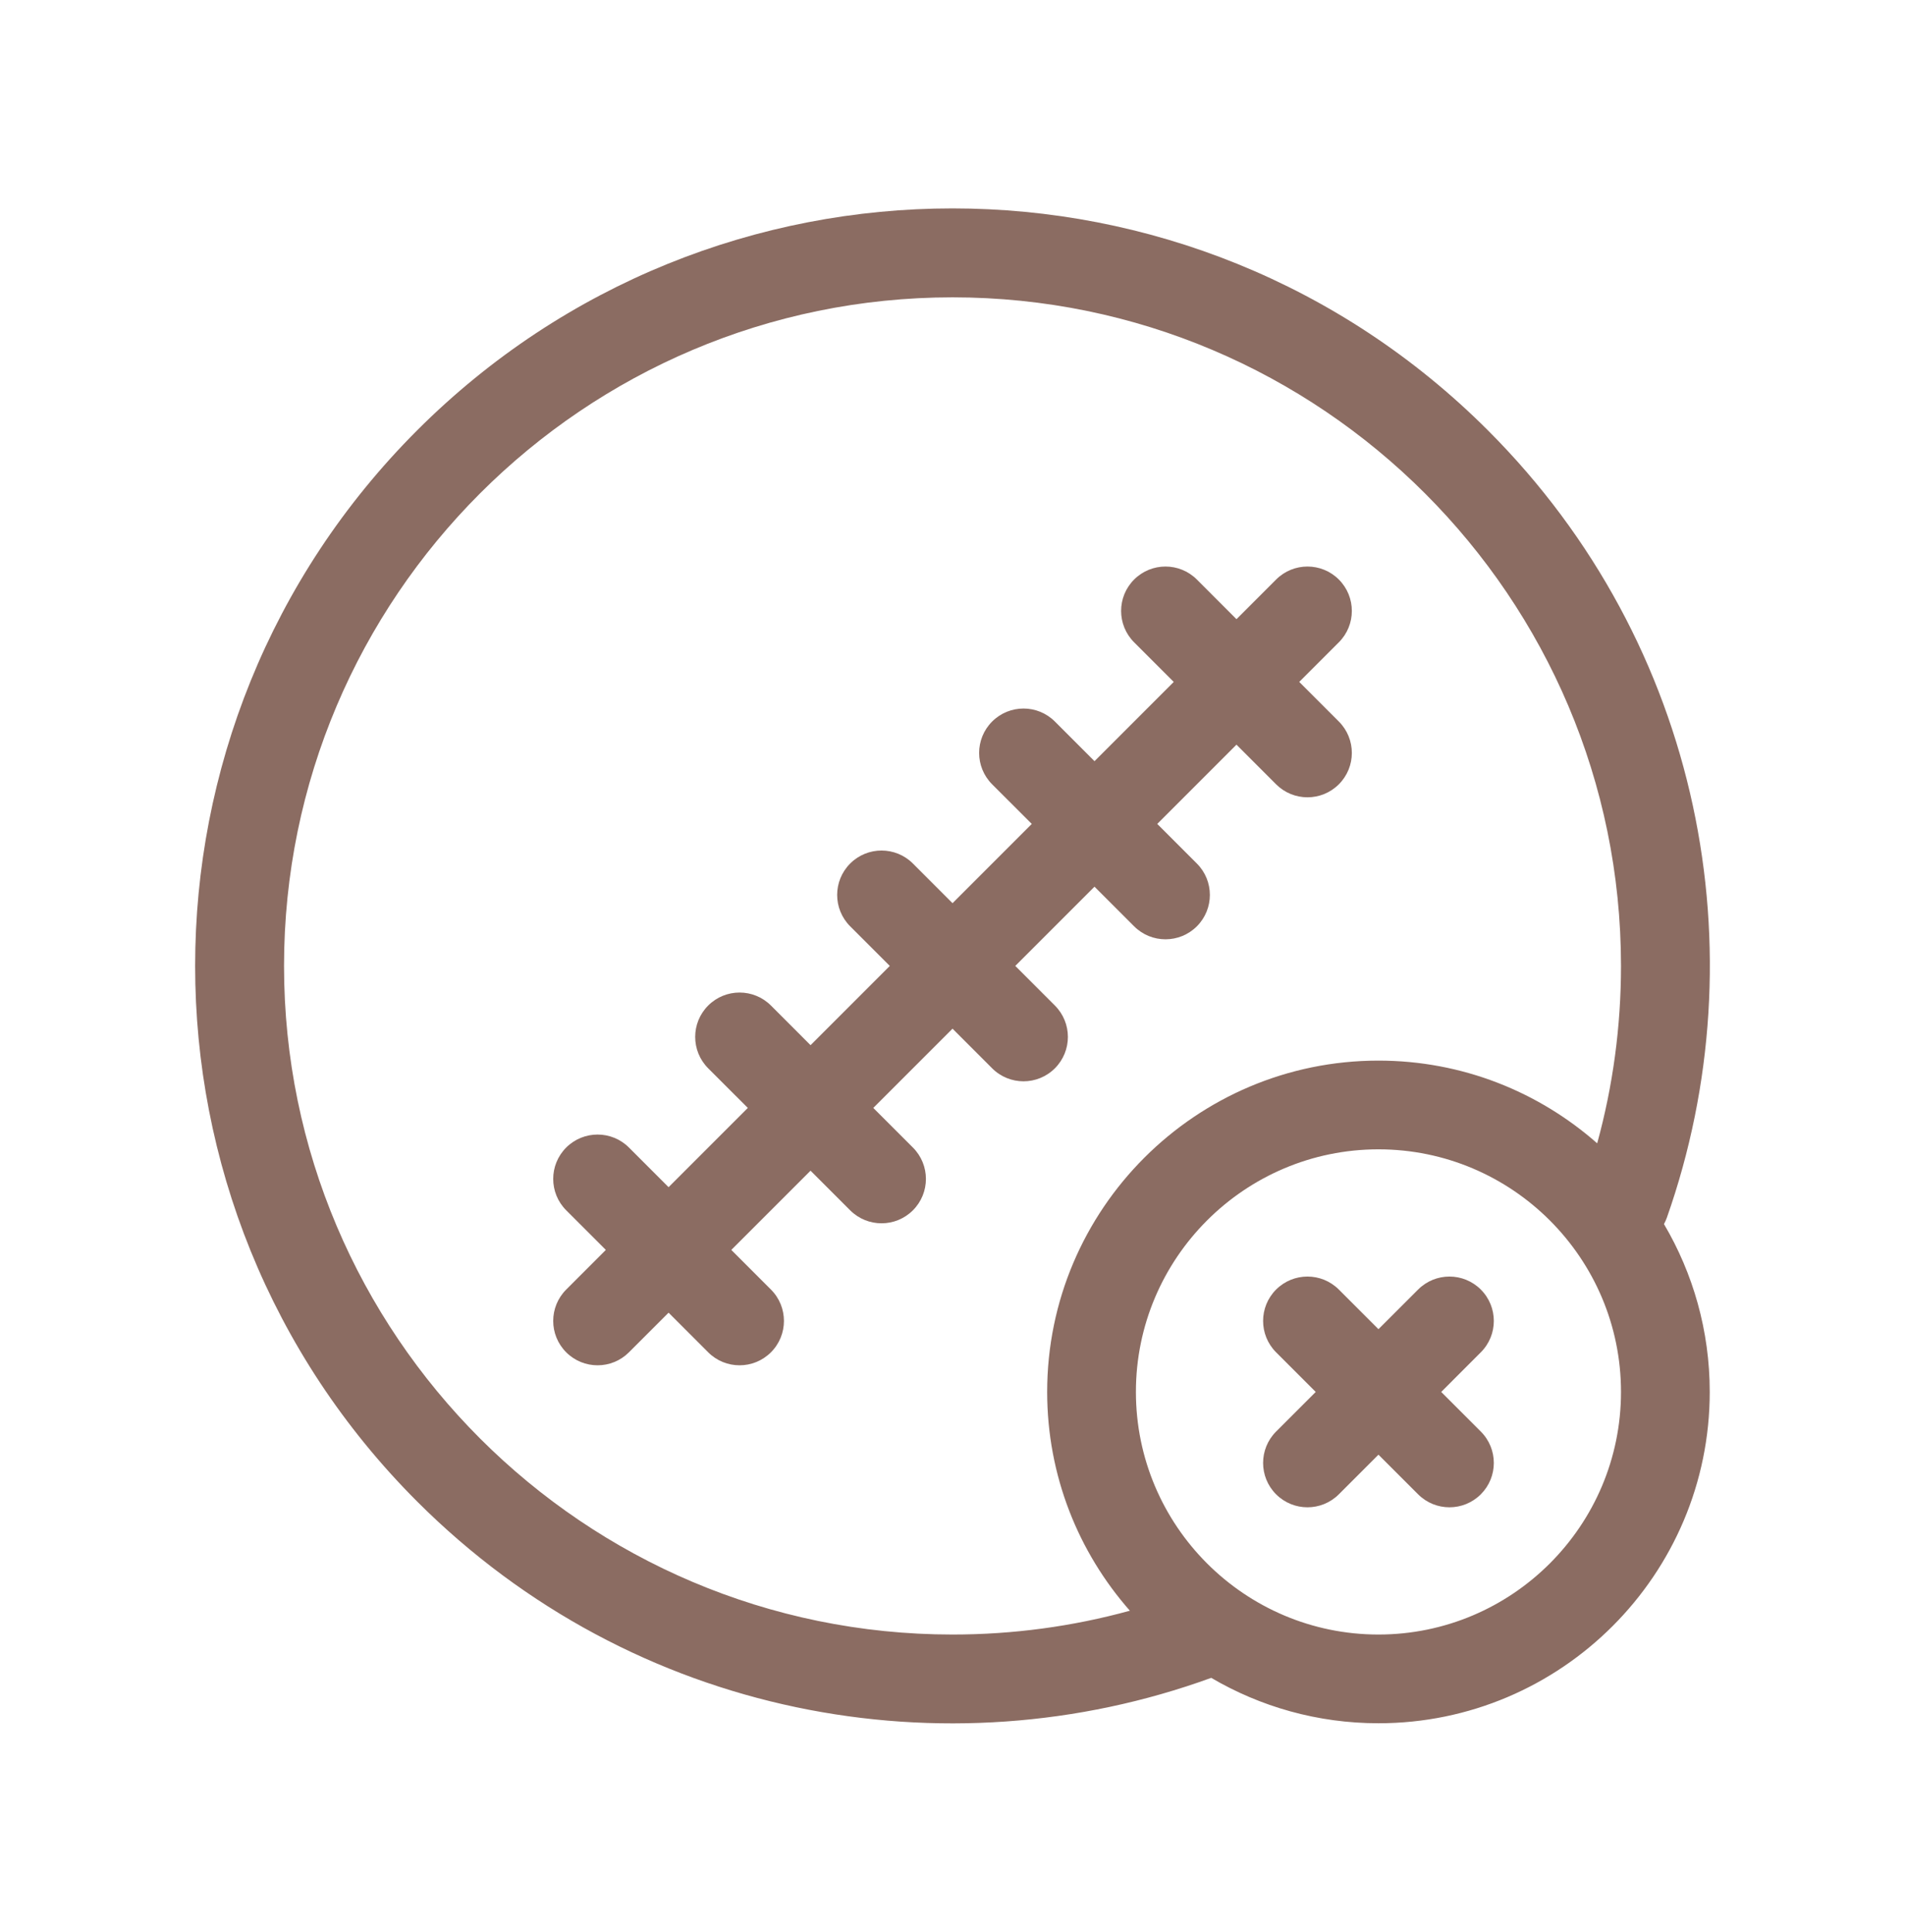 <svg width="72" height="73" viewBox="0 0 72 73" fill="none" xmlns="http://www.w3.org/2000/svg">
<path d="M63 46.013C66.521 36.021 64.343 24.369 56.238 16.264C45.053 5.08 26.95 5.078 15.764 16.264C4.58 27.449 4.578 45.552 15.764 56.738C23.957 64.931 35.75 67.052 45.779 63.404C47.635 64.494 49.795 65.12 52.099 65.12C59.003 65.12 64.62 59.503 64.62 52.599C64.62 50.286 63.989 48.118 62.89 46.256C62.932 46.179 62.97 46.099 63 46.013ZM10.735 36.501C10.735 22.57 22.069 11.236 36.001 11.236C49.932 11.236 61.266 22.57 61.266 36.501C61.266 38.784 60.963 41.031 60.366 43.205C58.159 41.26 55.265 40.079 52.099 40.079C45.195 40.079 39.578 45.695 39.578 52.599C39.578 55.765 40.76 58.66 42.704 60.867C40.532 61.464 38.286 61.767 36.001 61.767C22.069 61.767 10.735 50.433 10.735 36.501ZM52.099 61.767C47.044 61.767 42.932 57.654 42.932 52.599C42.932 47.545 47.044 43.432 52.099 43.432C57.154 43.432 61.266 47.545 61.266 52.599C61.266 57.654 57.154 61.767 52.099 61.767Z" fill="#8B6C62"/>
<path d="M55.968 48.731C55.313 48.076 54.252 48.076 53.597 48.731L52.099 50.228L50.602 48.731C49.947 48.076 48.885 48.076 48.23 48.731C47.576 49.386 47.576 50.447 48.23 51.102L49.728 52.6L48.23 54.097C47.576 54.752 47.576 55.814 48.23 56.468C48.885 57.123 49.947 57.123 50.602 56.468L52.099 54.971L53.597 56.468C54.252 57.123 55.313 57.123 55.968 56.468C56.623 55.814 56.623 54.752 55.968 54.097L54.471 52.6L55.968 51.102C56.623 50.447 56.623 49.386 55.968 48.731ZM39.87 37.998L38.373 36.501L41.367 33.507L42.864 35.004C43.519 35.659 44.581 35.659 45.236 35.004C45.891 34.349 45.891 33.287 45.236 32.632L43.739 31.135L46.733 28.14L48.231 29.638C48.885 30.293 49.947 30.293 50.602 29.638C51.257 28.983 51.257 27.921 50.602 27.266L49.105 25.769L50.602 24.272C51.257 23.617 51.257 22.555 50.602 21.9C49.947 21.245 48.886 21.245 48.231 21.9L46.733 23.398L45.236 21.9C44.581 21.245 43.519 21.245 42.864 21.9C42.209 22.555 42.209 23.617 42.864 24.272L44.362 25.769L41.367 28.764L39.87 27.266C39.215 26.611 38.153 26.611 37.498 27.266C36.843 27.921 36.843 28.983 37.498 29.638L38.996 31.135L36.001 34.13L34.504 32.632C33.849 31.977 32.787 31.977 32.132 32.632C31.477 33.287 31.477 34.349 32.132 35.004L33.63 36.501L30.635 39.496L29.138 37.998C28.483 37.343 27.421 37.343 26.766 37.998C26.111 38.653 26.111 39.715 26.766 40.37L28.264 41.867L25.269 44.862L23.771 43.364C23.117 42.71 22.055 42.71 21.4 43.364C20.745 44.019 20.745 45.081 21.4 45.736L22.897 47.233L21.4 48.731C20.745 49.386 20.745 50.447 21.4 51.102C22.055 51.757 23.117 51.757 23.771 51.102L25.269 49.605L26.766 51.102C27.421 51.757 28.483 51.757 29.138 51.102C29.793 50.447 29.793 49.386 29.138 48.731L27.64 47.233L30.635 44.239L32.132 45.736C32.787 46.391 33.849 46.391 34.504 45.736C35.159 45.081 35.159 44.02 34.504 43.365L33.006 41.867L36.001 38.873L37.498 40.37C38.153 41.025 39.215 41.025 39.87 40.37C40.525 39.715 40.525 38.653 39.87 37.998Z" fill="#8B6C62"/>
</svg>
